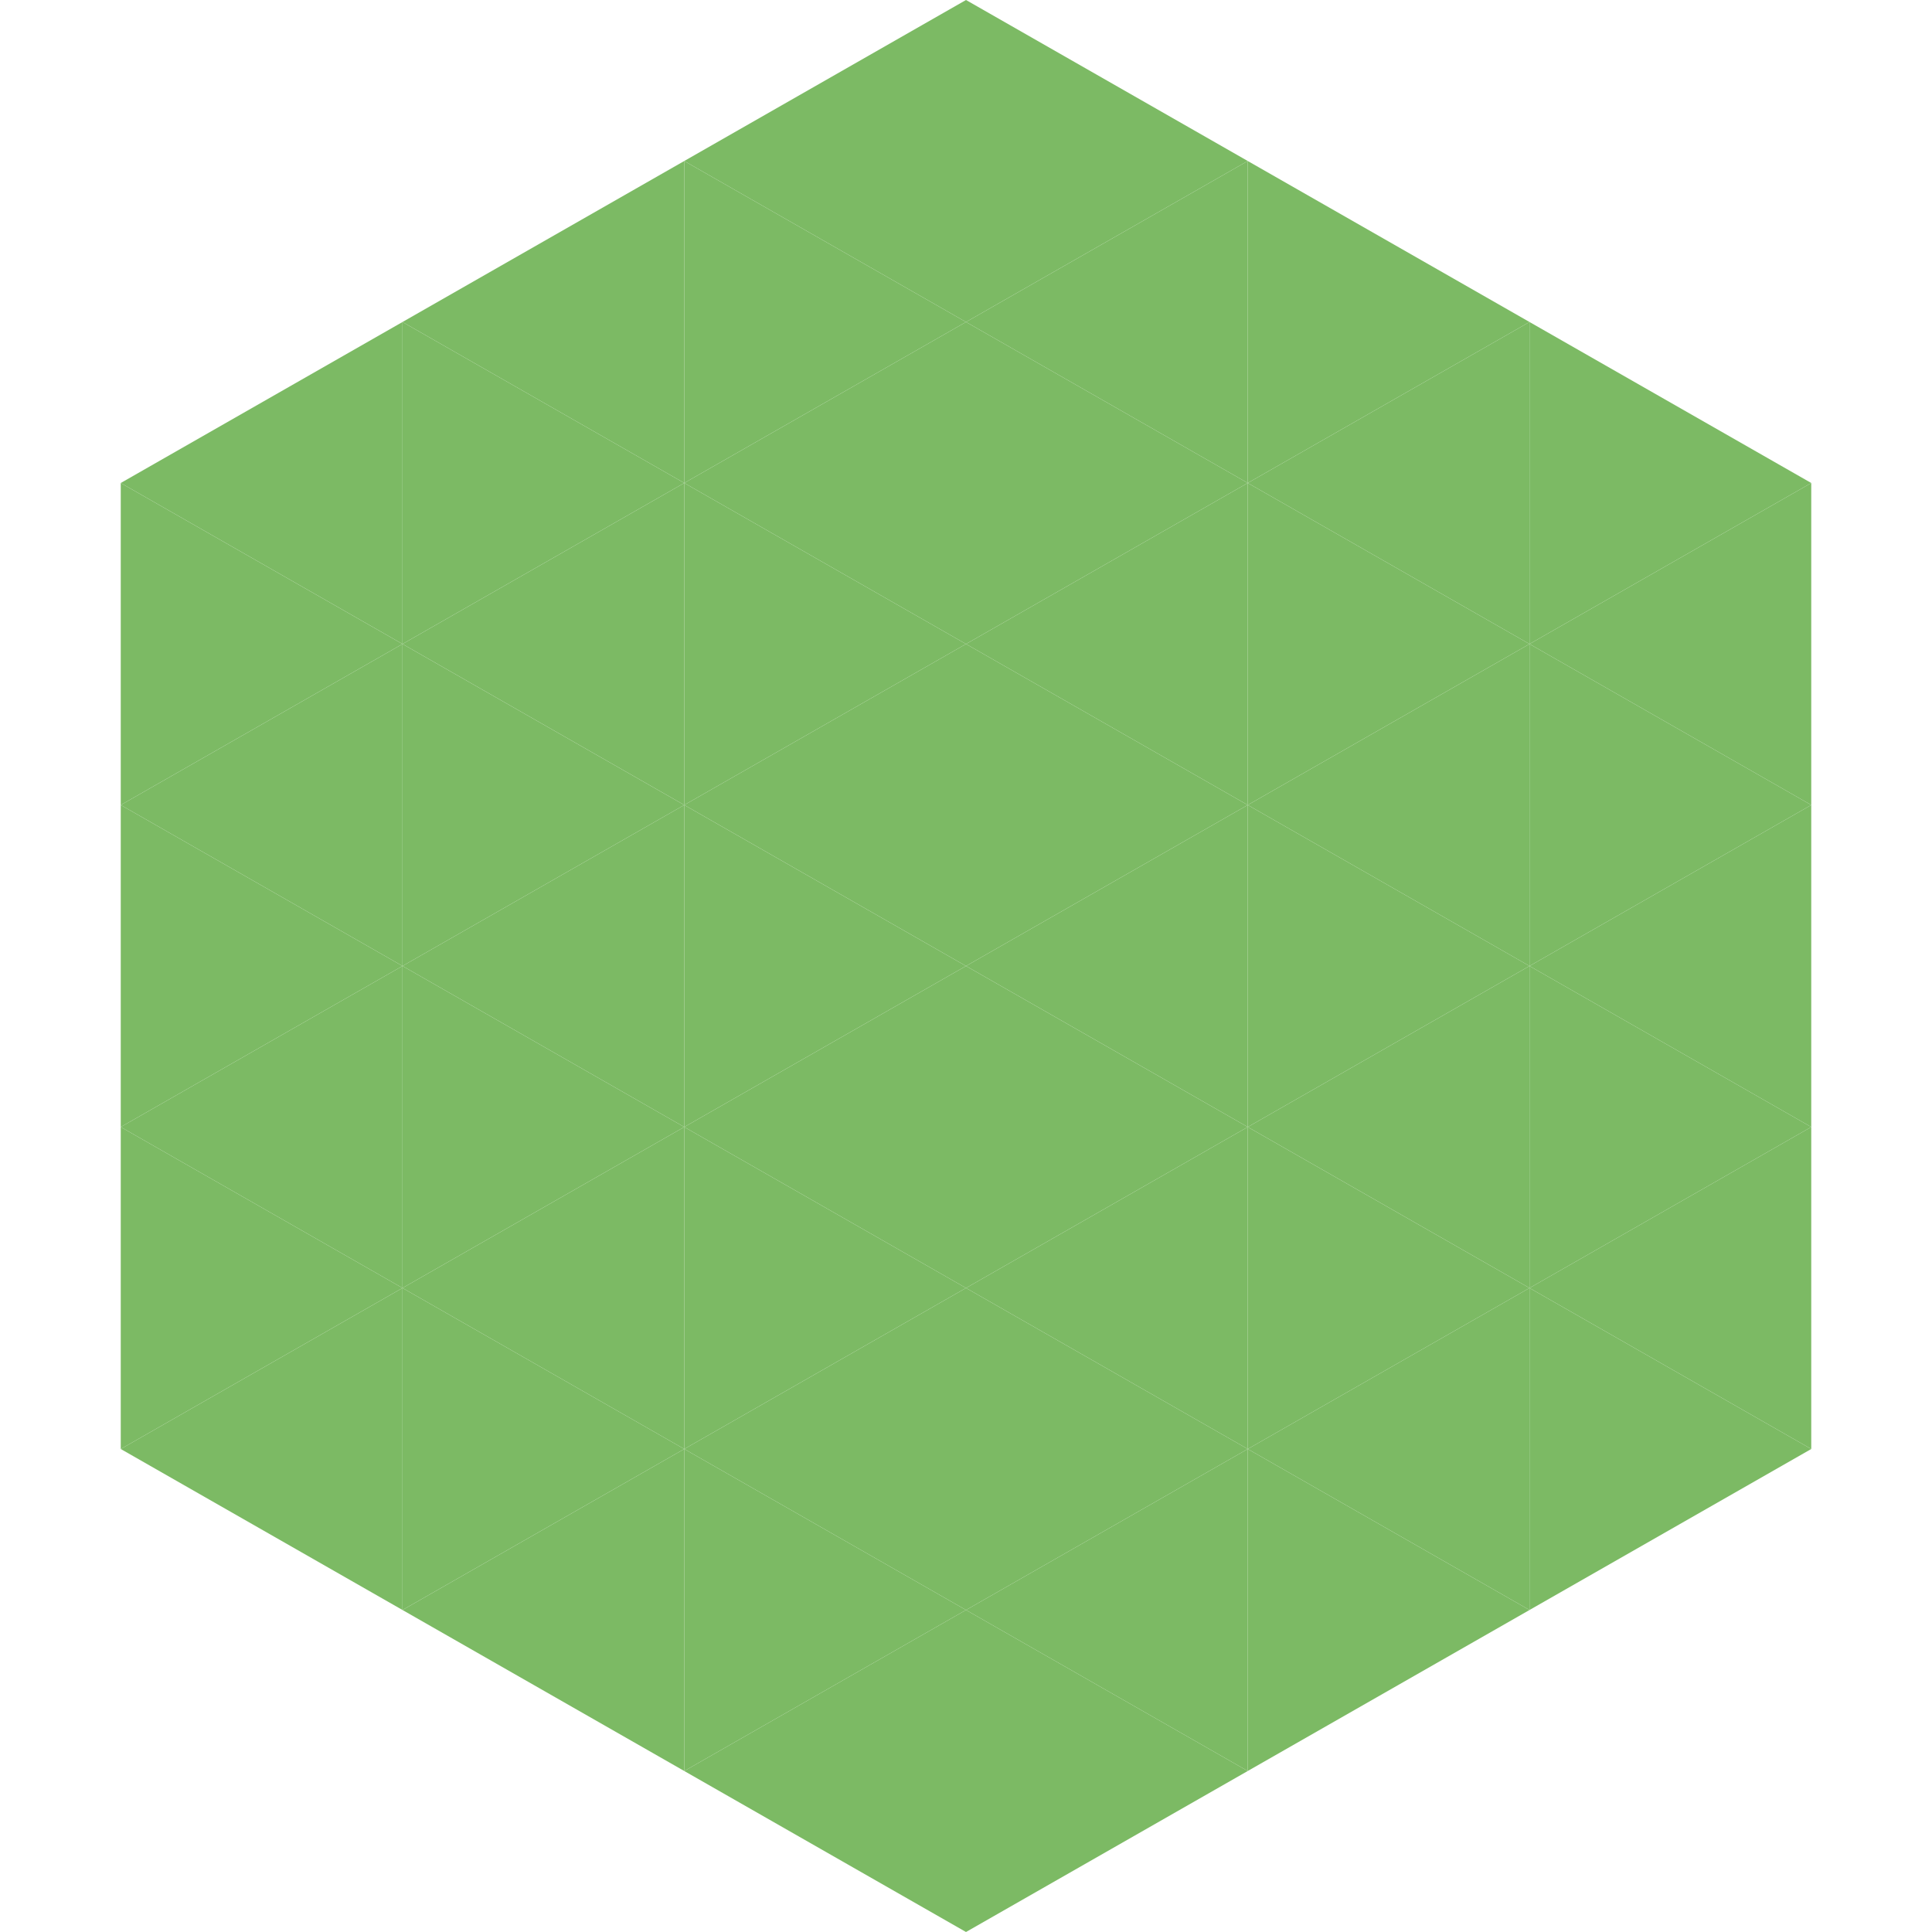 <?xml version="1.0"?>
<!-- Generated by SVGo -->
<svg width="240" height="240"
     xmlns="http://www.w3.org/2000/svg"
     xmlns:xlink="http://www.w3.org/1999/xlink">
<polygon points="50,40 15,60 50,80" style="fill:rgb(124,186,100)" />
<polygon points="190,40 225,60 190,80" style="fill:rgb(124,186,100)" />
<polygon points="15,60 50,80 15,100" style="fill:rgb(124,186,100)" />
<polygon points="225,60 190,80 225,100" style="fill:rgb(124,186,100)" />
<polygon points="50,80 15,100 50,120" style="fill:rgb(124,186,100)" />
<polygon points="190,80 225,100 190,120" style="fill:rgb(124,186,100)" />
<polygon points="15,100 50,120 15,140" style="fill:rgb(124,186,100)" />
<polygon points="225,100 190,120 225,140" style="fill:rgb(124,186,100)" />
<polygon points="50,120 15,140 50,160" style="fill:rgb(124,186,100)" />
<polygon points="190,120 225,140 190,160" style="fill:rgb(124,186,100)" />
<polygon points="15,140 50,160 15,180" style="fill:rgb(124,186,100)" />
<polygon points="225,140 190,160 225,180" style="fill:rgb(124,186,100)" />
<polygon points="50,160 15,180 50,200" style="fill:rgb(124,186,100)" />
<polygon points="190,160 225,180 190,200" style="fill:rgb(124,186,100)" />
<polygon points="15,180 50,200 15,220" style="fill:rgb(255,255,255); fill-opacity:0" />
<polygon points="225,180 190,200 225,220" style="fill:rgb(255,255,255); fill-opacity:0" />
<polygon points="50,0 85,20 50,40" style="fill:rgb(255,255,255); fill-opacity:0" />
<polygon points="190,0 155,20 190,40" style="fill:rgb(255,255,255); fill-opacity:0" />
<polygon points="85,20 50,40 85,60" style="fill:rgb(124,186,100)" />
<polygon points="155,20 190,40 155,60" style="fill:rgb(124,186,100)" />
<polygon points="50,40 85,60 50,80" style="fill:rgb(124,186,100)" />
<polygon points="190,40 155,60 190,80" style="fill:rgb(124,186,100)" />
<polygon points="85,60 50,80 85,100" style="fill:rgb(124,186,100)" />
<polygon points="155,60 190,80 155,100" style="fill:rgb(124,186,100)" />
<polygon points="50,80 85,100 50,120" style="fill:rgb(124,186,100)" />
<polygon points="190,80 155,100 190,120" style="fill:rgb(124,186,100)" />
<polygon points="85,100 50,120 85,140" style="fill:rgb(124,186,100)" />
<polygon points="155,100 190,120 155,140" style="fill:rgb(124,186,100)" />
<polygon points="50,120 85,140 50,160" style="fill:rgb(124,186,100)" />
<polygon points="190,120 155,140 190,160" style="fill:rgb(124,186,100)" />
<polygon points="85,140 50,160 85,180" style="fill:rgb(124,186,100)" />
<polygon points="155,140 190,160 155,180" style="fill:rgb(124,186,100)" />
<polygon points="50,160 85,180 50,200" style="fill:rgb(124,186,100)" />
<polygon points="190,160 155,180 190,200" style="fill:rgb(124,186,100)" />
<polygon points="85,180 50,200 85,220" style="fill:rgb(124,186,100)" />
<polygon points="155,180 190,200 155,220" style="fill:rgb(124,186,100)" />
<polygon points="120,0 85,20 120,40" style="fill:rgb(124,186,100)" />
<polygon points="120,0 155,20 120,40" style="fill:rgb(124,186,100)" />
<polygon points="85,20 120,40 85,60" style="fill:rgb(124,186,100)" />
<polygon points="155,20 120,40 155,60" style="fill:rgb(124,186,100)" />
<polygon points="120,40 85,60 120,80" style="fill:rgb(124,186,100)" />
<polygon points="120,40 155,60 120,80" style="fill:rgb(124,186,100)" />
<polygon points="85,60 120,80 85,100" style="fill:rgb(124,186,100)" />
<polygon points="155,60 120,80 155,100" style="fill:rgb(124,186,100)" />
<polygon points="120,80 85,100 120,120" style="fill:rgb(124,186,100)" />
<polygon points="120,80 155,100 120,120" style="fill:rgb(124,186,100)" />
<polygon points="85,100 120,120 85,140" style="fill:rgb(124,186,100)" />
<polygon points="155,100 120,120 155,140" style="fill:rgb(124,186,100)" />
<polygon points="120,120 85,140 120,160" style="fill:rgb(124,186,100)" />
<polygon points="120,120 155,140 120,160" style="fill:rgb(124,186,100)" />
<polygon points="85,140 120,160 85,180" style="fill:rgb(124,186,100)" />
<polygon points="155,140 120,160 155,180" style="fill:rgb(124,186,100)" />
<polygon points="120,160 85,180 120,200" style="fill:rgb(124,186,100)" />
<polygon points="120,160 155,180 120,200" style="fill:rgb(124,186,100)" />
<polygon points="85,180 120,200 85,220" style="fill:rgb(124,186,100)" />
<polygon points="155,180 120,200 155,220" style="fill:rgb(124,186,100)" />
<polygon points="120,200 85,220 120,240" style="fill:rgb(124,186,100)" />
<polygon points="120,200 155,220 120,240" style="fill:rgb(124,186,100)" />
<polygon points="85,220 120,240 85,260" style="fill:rgb(255,255,255); fill-opacity:0" />
<polygon points="155,220 120,240 155,260" style="fill:rgb(255,255,255); fill-opacity:0" />
</svg>
